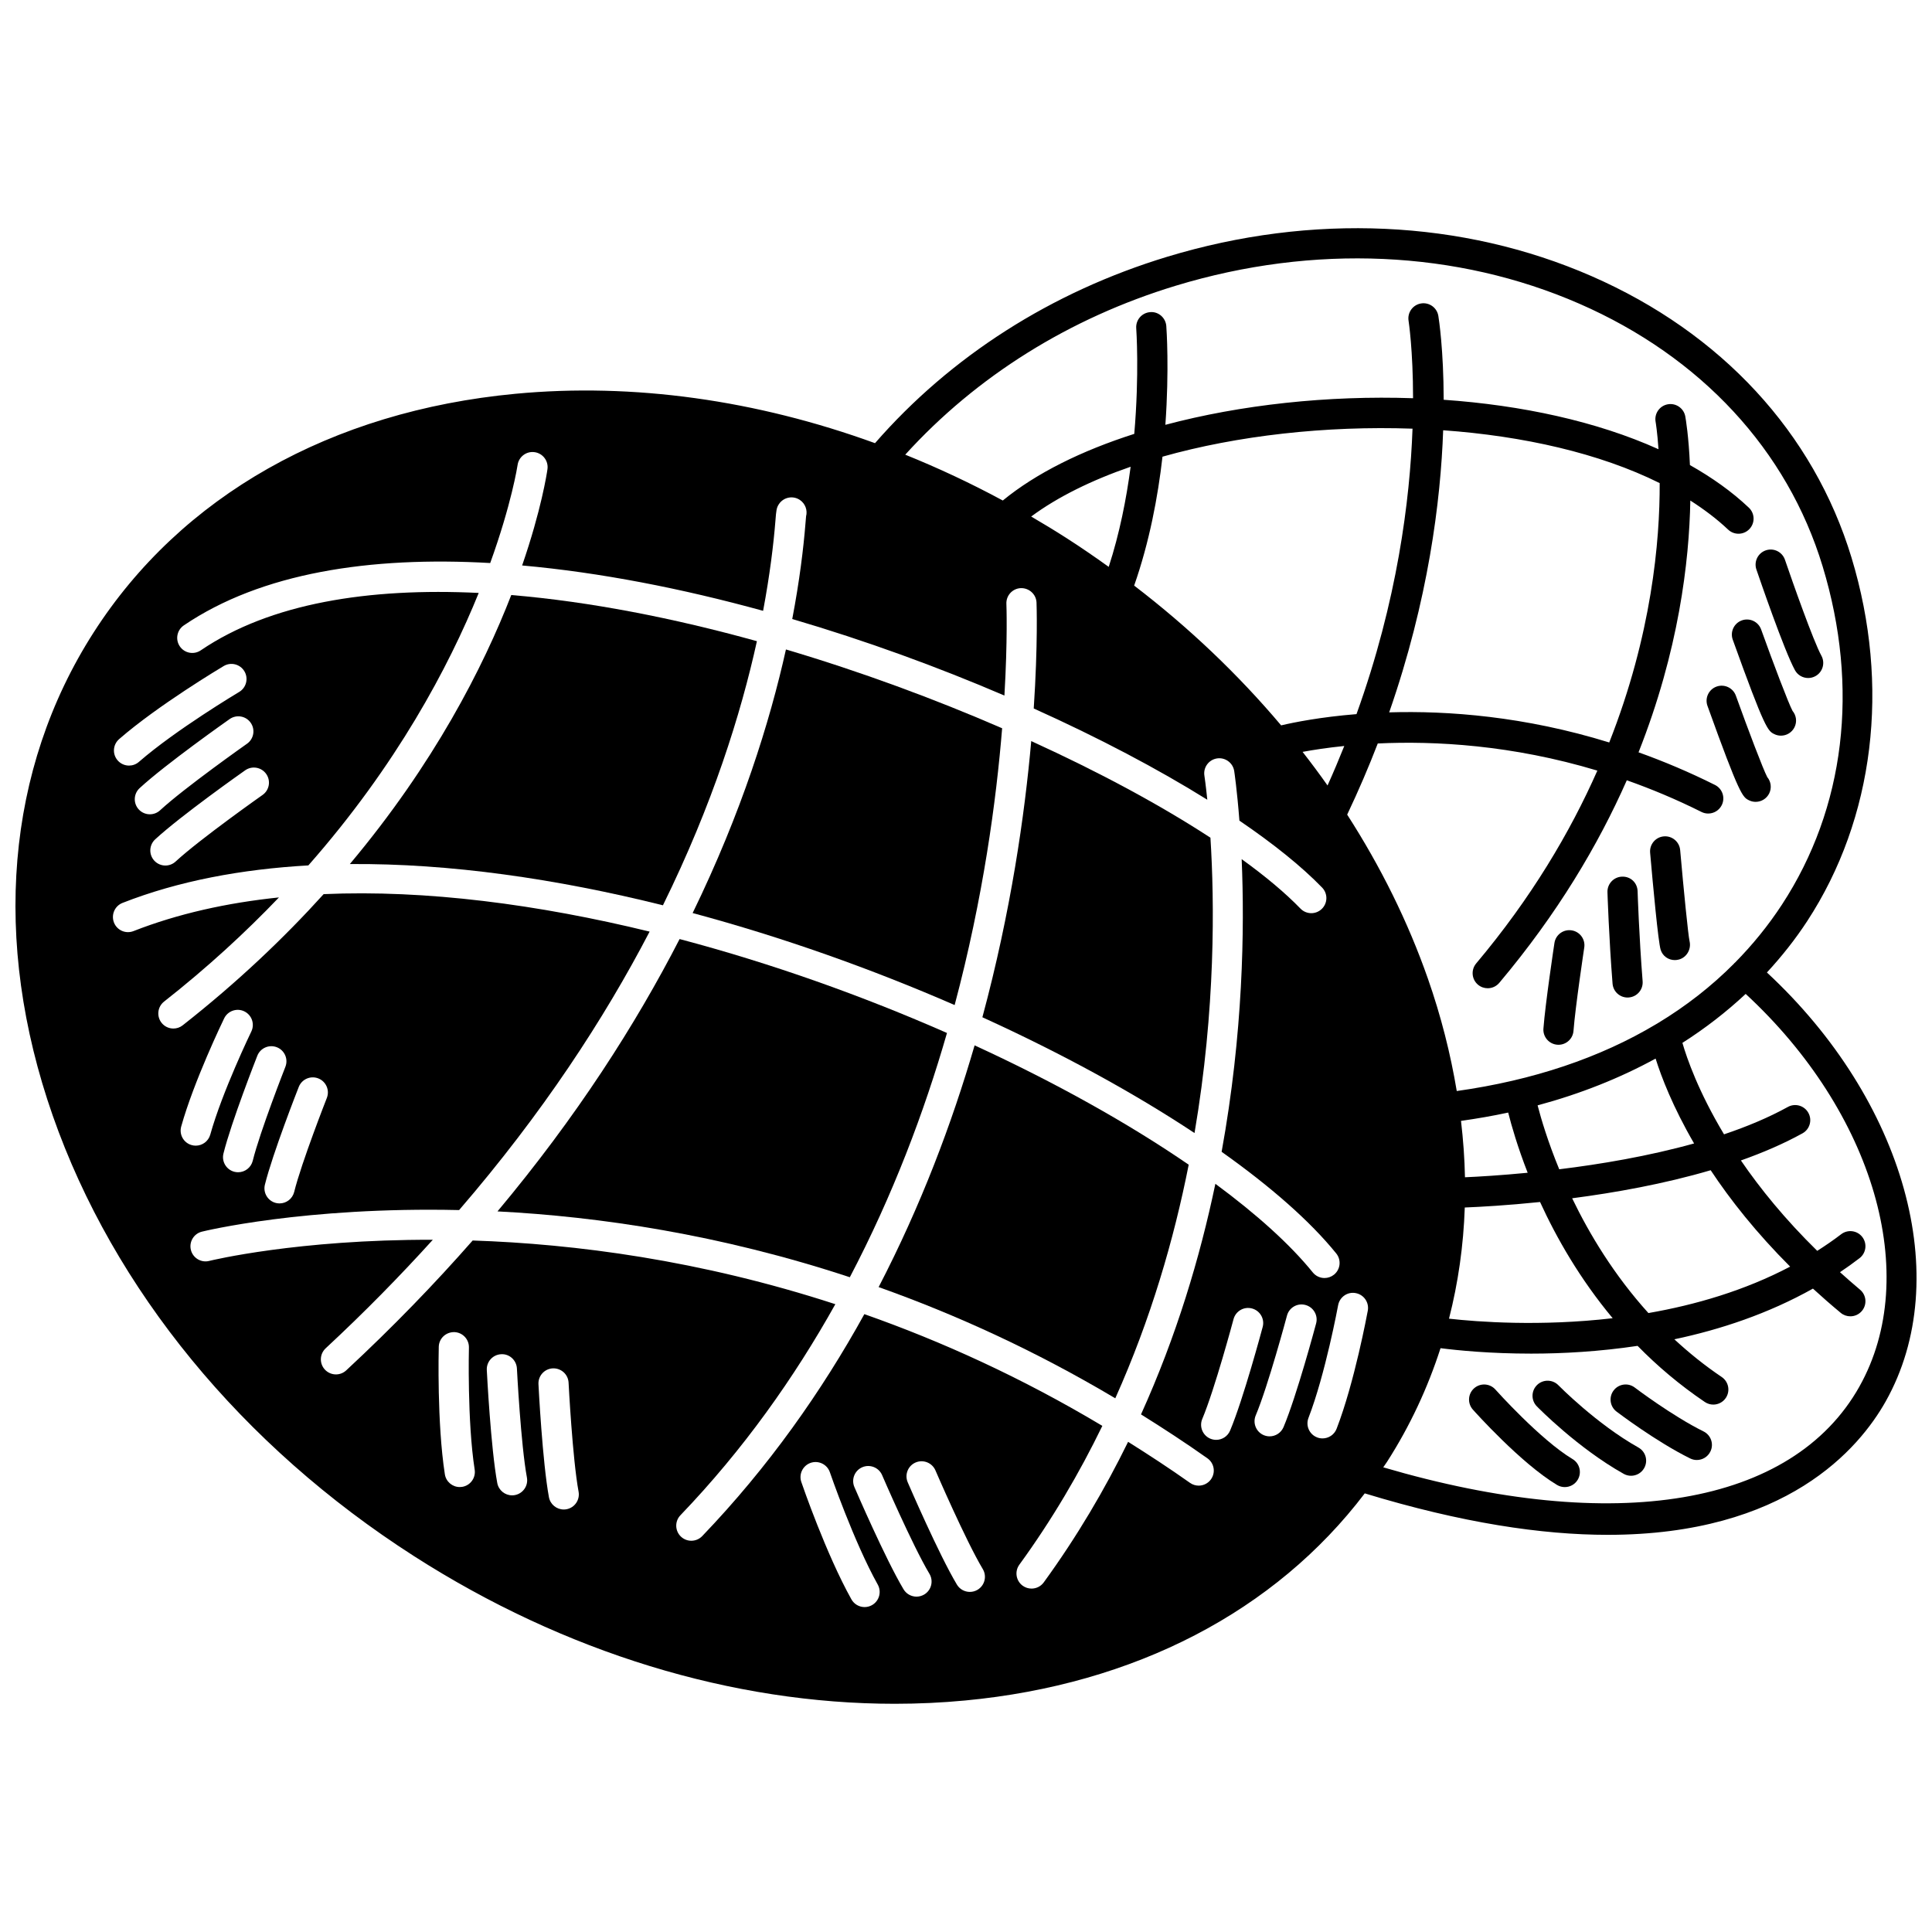 <?xml version="1.0" encoding="UTF-8"?>
<!-- Uploaded to: SVG Repo, www.svgrepo.com, Generator: SVG Repo Mixer Tools -->
<svg width="800px" height="800px" version="1.1" viewBox="144 144 512 512" xmlns="http://www.w3.org/2000/svg">
 <defs>
  <clipPath id="a">
   <path d="m148.09 204h503.81v392h-503.81z"/>
  </clipPath>
 </defs>
 <path d="m396.99 410.35c7.582-28.469 11.043-54.273 12.586-73.352-17.949-7.793-37.418-14.992-57.293-20.883-4.293 19.293-11.777 43.227-24.727 69.852 23.984 6.438 47.582 14.863 69.434 24.383z"/>
 <path d="m460.56 444.27c5.617-32.91 5.285-61.355 4.219-78.27-13.09-8.543-29.336-17.336-47.492-25.602-1.715 19.445-5.367 45.086-12.945 73.188 21.062 9.59 40.254 20.105 56.219 30.684z"/>
 <path d="m324.1 392.86c-11.652 22.68-27.285 47.113-48.262 72.172 26.895 1.379 58.941 6.086 93.375 17.449 11.391-21.715 19.73-43.812 25.746-64.73-22.227-9.781-46.355-18.414-70.859-24.891z"/>
 <g clip-path="url(#a)">
  <path d="m612.25 401.72c3.926-4.254 7.519-8.777 10.676-13.609 17.785-27.219 22.066-62.332 11.742-96.344-10.039-33.078-34.512-59.57-68.91-74.598-34.184-14.938-74.109-16.75-112.43-5.125-30.738 9.328-57.414 26.418-77.441 49.398-31.438-11.426-64.043-16.035-95.285-13.086-48.91 4.617-88.621 27.094-111.81 63.289-23.195 36.191-27.031 81.664-10.805 128.04 16.109 46.023 50.113 87.477 95.75 116.72 39.824 25.527 84.395 39.117 127.36 39.117 6.269 0 12.504-0.289 18.688-0.875 44.992-4.25 82.164-23.645 105.89-54.887 25.754 7.848 46.988 10.988 64.395 10.988 47.281-0.004 66.629-22.848 73.676-35.391 18.289-32.578 4.977-79.789-31.496-113.64zm-156.6-182.02c36.504-11.078 74.473-9.375 106.91 4.797 32.223 14.078 55.113 38.797 64.457 69.594 9.777 32.207 5.949 64.043-10.785 89.645-3.637 5.562-7.816 10.688-12.461 15.395-0.055 0.055-0.129 0.078-0.18 0.137-0.023 0.023-0.027 0.059-0.047 0.09-5.961 6-12.723 11.277-20.23 15.812-0.133 0.074-0.262 0.137-0.379 0.223-14.871 8.91-32.637 14.902-52.879 17.742-1.641-9.84-4.152-19.801-7.656-29.812-5.273-15.062-12.496-29.625-21.383-43.438 3.035-6.394 5.731-12.691 8.105-18.855 15.066-0.715 35.512 0.363 58.195 7.191-7.242 16.387-17.527 33.77-32.117 51.105-1.418 1.691-1.203 4.215 0.484 5.633 0.75 0.633 1.664 0.938 2.574 0.938 1.141 0 2.269-0.484 3.062-1.422 15.406-18.305 26.23-36.547 33.801-53.691 6.477 2.289 13.094 5.043 19.793 8.395 0.574 0.289 1.184 0.418 1.781 0.418 1.469 0 2.879-0.812 3.582-2.211 0.988-1.977 0.188-4.375-1.785-5.363-6.875-3.438-13.641-6.277-20.262-8.648 10.652-26.898 13.434-50.551 13.723-66.727 3.664 2.352 7.051 4.898 10.02 7.707 1.602 1.516 4.133 1.449 5.652-0.16 1.516-1.602 1.445-4.133-0.16-5.652-4.504-4.266-9.785-8.004-15.617-11.293-0.32-7.547-1.098-12.168-1.227-12.887-0.395-2.168-2.477-3.609-4.644-3.215-2.172 0.391-3.613 2.469-3.223 4.641 0.023 0.133 0.457 2.715 0.766 7.262-16.43-7.406-36.293-11.668-56.93-13.105-0.02-13.242-1.27-21.336-1.414-22.227-0.359-2.18-2.414-3.656-4.59-3.297-2.176 0.355-3.652 2.41-3.301 4.59 0.031 0.207 1.188 7.781 1.191 20.523-22.598-0.777-45.625 1.723-65.641 7.047 1.047-14.633 0.309-25.348 0.246-26.176-0.168-2.199-2.102-3.891-4.285-3.684-2.203 0.168-3.848 2.082-3.684 4.285 0.016 0.207 0.848 12.121-0.52 27.977-13.965 4.465-26.016 10.414-34.84 17.66-8.469-4.578-17.113-8.621-25.855-12.148 18.812-20.723 43.449-36.203 71.75-44.793zm76.531 244.3c4.137-0.164 11.234-0.555 19.949-1.457 4.352 9.512 10.562 20.383 19.246 30.797-19.199 2.227-35.789 0.973-43.375 0.121 2.434-9.504 3.836-19.355 4.18-29.461zm-1-22.953c4.258-0.605 8.434-1.324 12.504-2.207 0.891 3.539 2.512 9.156 5.164 15.953-7.133 0.691-12.98 1.035-16.617 1.195-0.098-4.934-0.461-9.922-1.051-14.941zm29.453 20.508c11.348-1.477 24.34-3.793 36.715-7.434 5.215 7.879 12.094 16.578 21.059 25.547-12.078 6.356-25.117 10.141-37.562 12.305-9.074-10.039-15.598-20.848-20.211-30.418zm-3.422-7.684c-3.008-7.305-4.797-13.344-5.731-16.938 11.301-3.043 21.777-7.203 31.273-12.398 1.52 4.848 4.547 12.762 10.199 22.492-12.105 3.375-24.812 5.508-35.742 6.844zm-73.695-117.64c-11.348-13.457-24.406-25.91-38.953-37.043 4.023-11.5 6.297-23.473 7.508-34.164 19.875-5.613 43.344-8.227 66.262-7.422-0.688 18.875-4.019 45.594-14.848 75.648-9.516 0.77-16.449 2.152-19.969 2.981zm16.734 5.461c-1.383 3.457-2.848 6.941-4.438 10.465-2.117-3.012-4.332-5.977-6.613-8.902 2.82-0.523 6.535-1.102 11.051-1.562zm26.203-83.668c21.164 1.516 41.41 6.055 57.379 14.004 0.062 15.336-2.109 40.203-13.367 68.734-22.469-6.949-42.746-8.445-58.316-7.981 10.363-29.754 13.641-55.953 14.305-74.758zm-82.824 9.668c-1.125 8.527-2.926 17.676-5.809 26.531-3.648-2.613-7.356-5.172-11.172-7.617-3.094-1.984-6.223-3.883-9.375-5.719 7.062-5.231 16.078-9.645 26.355-13.195zm-268.06 72.18c10.344-9 27.016-18.945 27.719-19.367 1.898-1.129 4.348-0.504 5.481 1.391 1.129 1.898 0.504 4.348-1.391 5.481-0.168 0.102-16.762 9.996-26.562 18.527-0.754 0.66-1.691 0.984-2.621 0.984-1.113 0-2.227-0.465-3.019-1.375-1.449-1.664-1.273-4.191 0.395-5.641zm33.891 1.223c-0.164 0.117-16.527 11.641-23.035 17.641-0.766 0.707-1.742 1.059-2.711 1.059-1.078 0-2.156-0.434-2.938-1.285-1.5-1.621-1.395-4.152 0.227-5.648 6.894-6.359 23.168-17.82 23.859-18.305 1.809-1.266 4.301-0.836 5.566 0.973 1.27 1.801 0.84 4.293-0.969 5.566zm5.09 8.012c1.27 1.809 0.836 4.301-0.973 5.566-0.164 0.117-16.527 11.641-23.035 17.641-0.766 0.707-1.742 1.059-2.711 1.059-1.078 0-2.156-0.434-2.938-1.285-1.5-1.621-1.395-4.152 0.227-5.648 6.894-6.359 23.168-17.82 23.859-18.305 1.805-1.27 4.305-0.832 5.57 0.973zm-22.531 93.438c3.363-12.059 11.059-27.996 11.387-28.672 0.965-1.988 3.363-2.816 5.34-1.852 1.988 0.961 2.816 3.356 1.855 5.34-0.074 0.156-7.715 15.969-10.879 27.328-0.496 1.766-2.098 2.922-3.848 2.922-0.355 0-0.715-0.047-1.074-0.148-2.129-0.582-3.375-2.789-2.781-4.918zm27.613-15.832c-0.066 0.172-6.723 17.109-8.652 24.906-0.453 1.82-2.082 3.039-3.879 3.039-0.32 0-0.645-0.039-0.965-0.117-2.141-0.531-3.449-2.699-2.918-4.84 2.059-8.309 8.691-25.203 8.973-25.914 0.809-2.055 3.129-3.059 5.184-2.254 2.055 0.805 3.062 3.125 2.258 5.18zm3.543 5.332c0.812-2.055 3.125-3.062 5.184-2.254 2.055 0.809 3.066 3.129 2.254 5.184-0.066 0.172-6.723 17.109-8.652 24.902-0.453 1.82-2.082 3.039-3.879 3.039-0.32 0-0.645-0.039-0.965-0.117-2.141-0.531-3.449-2.699-2.918-4.84 2.059-8.309 8.695-25.199 8.977-25.914zm43.281 105.99c-0.207 0.031-0.414 0.047-0.621 0.047-1.934 0-3.637-1.41-3.945-3.387-2.106-13.555-1.637-32.957-1.613-33.777 0.055-2.211 1.859-3.914 4.098-3.898 2.207 0.059 3.949 1.895 3.894 4.098-0.004 0.195-0.473 19.516 1.523 32.348 0.34 2.188-1.152 4.231-3.336 4.57zm13.98 2.18c-0.246 0.047-0.492 0.066-0.73 0.066-1.891 0-3.57-1.348-3.926-3.269-1.707-9.223-2.731-29.09-2.773-29.934-0.113-2.207 1.582-4.082 3.789-4.195 2.184-0.152 4.086 1.582 4.191 3.789 0.012 0.199 1.039 20.188 2.652 28.891 0.402 2.168-1.035 4.25-3.203 4.652zm13.691 3.75c-0.246 0.047-0.492 0.066-0.73 0.066-1.891 0-3.57-1.344-3.926-3.266-1.707-9.227-2.731-29.098-2.773-29.941-0.113-2.207 1.582-4.082 3.789-4.195 2.211-0.094 4.082 1.586 4.191 3.789 0.012 0.203 1.039 20.191 2.652 28.891 0.395 2.168-1.035 4.258-3.203 4.656zm80.945 25.418c-0.617 0.344-1.285 0.508-1.945 0.508-1.402 0-2.758-0.738-3.492-2.047-6.695-11.969-13.016-30.324-13.277-31.098-0.715-2.086 0.395-4.359 2.484-5.082 2.086-0.703 4.359 0.398 5.078 2.484 0.062 0.184 6.356 18.449 12.695 29.785 1.07 1.938 0.379 4.371-1.543 5.449zm13.859-2.824c-0.645 0.383-1.352 0.566-2.047 0.566-1.359 0-2.688-0.695-3.434-1.945-4.812-8.051-12.695-26.324-13.027-27.098-0.871-2.027 0.062-4.383 2.09-5.254 2.027-0.867 4.383 0.066 5.254 2.09 0.078 0.184 8.008 18.562 12.547 26.16 1.129 1.895 0.512 4.348-1.383 5.481zm14.137-1.254c-0.645 0.383-1.348 0.566-2.047 0.566-1.359 0-2.688-0.695-3.434-1.941-4.812-8.051-12.695-26.328-13.031-27.102-0.871-2.031 0.062-4.383 2.09-5.254 2.023-0.867 4.375 0.066 5.254 2.09 0.078 0.184 8.008 18.566 12.551 26.156 1.133 1.898 0.516 4.352-1.383 5.484zm61.867-29.289c-0.781 1.098-2.016 1.691-3.266 1.691-0.801 0-1.602-0.238-2.305-0.734-5.469-3.871-10.941-7.438-16.406-10.875-6.18 12.617-13.543 25.133-22.352 37.246-0.785 1.078-2 1.648-3.238 1.648-0.816 0-1.641-0.25-2.348-0.762-1.781-1.301-2.18-3.797-0.879-5.578 8.695-11.953 15.934-24.32 21.992-36.785-21.406-12.801-42.617-22.414-63.07-29.609-11.312 20.477-25.402 40.508-42.969 58.824-0.785 0.816-1.836 1.23-2.887 1.23-0.996 0-1.996-0.371-2.766-1.109-1.59-1.527-1.648-4.062-0.117-5.652 16.707-17.418 30.164-36.449 41.051-55.93-35.867-11.684-69-15.973-96.113-16.879-10.008 11.406-21.125 22.914-33.508 34.418-0.77 0.715-1.746 1.07-2.723 1.07-1.07 0-2.141-0.426-2.93-1.273-1.5-1.613-1.41-4.144 0.207-5.648 10.348-9.609 19.754-19.215 28.391-28.758-35.785-0.098-58.707 5.465-59.246 5.602-2.121 0.551-4.316-0.746-4.859-2.887-0.543-2.137 0.742-4.312 2.883-4.859 0.59-0.152 27.254-6.656 68.191-5.727 22.102-25.625 38.434-50.641 50.488-73.797-29.484-7.195-59.199-11.129-86.387-9.93-10.527 11.637-22.844 23.363-37.352 34.762-0.73 0.578-1.602 0.855-2.465 0.855-1.184 0-2.356-0.523-3.144-1.527-1.363-1.738-1.062-4.25 0.672-5.613 11.492-9.031 21.559-18.316 30.445-27.605-13.777 1.43-26.766 4.309-38.543 8.922-2.059 0.812-4.371-0.207-5.18-2.262-0.801-2.082 0.211-4.398 2.266-5.207 14.816-5.809 31.496-8.93 49.25-9.938 23.402-26.582 37.184-52.582 45.148-72.207-29.152-1.418-55.238 2.707-73.664 15.215-1.828 1.238-4.312 0.762-5.551-1.062-1.238-1.828-0.762-4.312 1.062-5.551 20.512-13.918 49.32-18.348 81.199-16.527 5.664-15.672 7.215-25.707 7.254-25.98 0.312-2.184 2.332-3.715 4.516-3.398 2.184 0.309 3.707 2.328 3.402 4.508-0.156 1.105-1.613 10.727-6.711 25.516 20.676 1.848 42.395 6.113 63.859 12.02 1.789-9.535 2.766-17.625 3.266-23.891 0.219-2.75 0.273-3.406 0.93-4.394 1.223-1.836 3.711-2.332 5.543-1.102 1.457 0.977 2.07 2.742 1.648 4.348-0.043 0.359-0.082 0.961-0.152 1.785-0.531 6.637-1.566 15.242-3.512 25.426 19.453 5.715 38.527 12.684 56.227 20.281 0.875-14.867 0.539-23.938 0.523-24.293-0.102-2.207 1.605-4.074 3.812-4.172 2.18-0.07 4.078 1.602 4.172 3.812 0.016 0.387 0.402 10.984-0.738 28.082 17.188 7.738 32.863 15.996 45.996 24.18-0.402-3.938-0.742-6.207-0.766-6.363-0.348-2.18 1.137-4.231 3.316-4.578 2.152-0.348 4.231 1.133 4.578 3.312 0.035 0.23 0.754 5.008 1.383 13.172 9.02 6.133 16.496 12.137 21.922 17.742 1.535 1.586 1.496 4.117-0.09 5.652-0.777 0.75-1.777 1.129-2.781 1.129-1.043 0-2.086-0.406-2.871-1.215-4.023-4.156-9.297-8.57-15.582-13.109 0.793 18.41 0.398 46.141-5.312 77.562 13.023 9.23 23.469 18.402 30.375 26.938 1.387 1.715 1.125 4.234-0.59 5.621-0.742 0.594-1.629 0.891-2.516 0.891-1.168 0-2.32-0.508-3.109-1.484-6.039-7.461-14.906-15.43-25.816-23.488-4.106 19.629-10.344 40.426-19.707 61.113 5.863 3.664 11.73 7.481 17.594 11.633 1.805 1.262 2.234 3.754 0.957 5.555zm1.363-10.441c-0.516 0-1.043-0.102-1.551-0.312-2.035-0.859-2.988-3.207-2.129-5.242 3.289-7.801 8.234-26.25 8.281-26.434 0.57-2.133 2.758-3.41 4.898-2.828 2.129 0.57 3.402 2.758 2.828 4.891-0.207 0.781-5.141 19.172-8.641 27.48-0.645 1.527-2.129 2.445-3.688 2.445zm14.164-0.93c-0.516 0-1.043-0.102-1.551-0.312-2.035-0.859-2.988-3.207-2.129-5.242 3.285-7.797 8.23-26.25 8.277-26.434 0.566-2.133 2.75-3.41 4.898-2.828 2.129 0.57 3.402 2.758 2.828 4.891-0.207 0.781-5.137 19.172-8.637 27.48-0.652 1.527-2.129 2.445-3.688 2.445zm17.754-2.012c-0.613 1.582-2.125 2.559-3.731 2.559-0.48 0-0.969-0.082-1.438-0.27-2.059-0.797-3.082-3.106-2.285-5.168 4.473-11.578 7.824-29.676 7.856-29.859 0.398-2.172 2.481-3.629 4.652-3.211 2.172 0.398 3.606 2.477 3.211 4.652-0.148 0.77-3.516 19.004-8.266 31.297zm138.55-11.184c-17.766 31.633-64.75 39.465-126.19 21.406 0.332-0.504 0.695-0.98 1.023-1.492 6.051-9.441 10.754-19.527 14.156-30.082 4.543 0.578 13.121 1.441 24.012 1.441 8.32 0 18-0.531 28.211-2.055 5.188 5.293 11.102 10.336 17.828 14.879 0.684 0.461 1.465 0.684 2.231 0.684 1.281 0 2.547-0.617 3.316-1.758 1.234-1.832 0.75-4.316-1.078-5.551-4.582-3.09-8.742-6.465-12.555-9.996 12.25-2.586 24.906-6.801 36.73-13.43 2.332 2.133 4.773 4.277 7.359 6.422 0.746 0.621 1.652 0.918 2.551 0.918 1.148 0 2.285-0.492 3.078-1.441 1.41-1.703 1.176-4.223-0.523-5.629-1.859-1.543-3.574-3.086-5.297-4.625 1.75-1.176 3.481-2.41 5.176-3.711 1.75-1.344 2.082-3.852 0.742-5.606-1.344-1.75-3.852-2.082-5.606-0.742-2.059 1.578-4.184 3.027-6.344 4.406-8.535-8.371-15.148-16.52-20.227-23.957 5.785-2.047 11.312-4.418 16.316-7.184 1.93-1.066 2.633-3.496 1.562-5.43-1.066-1.93-3.492-2.633-5.434-1.566-5.109 2.82-10.859 5.219-16.918 7.258-6.797-11.332-9.844-20.148-11.027-24.238 6.074-3.867 11.668-8.207 16.766-12.973 33.938 31.367 46.672 74.621 30.141 104.05z"/>
 </g>
 <path d="m402.28 421.03c-6.023 20.727-14.266 42.551-25.434 64.062 20.363 7.238 41.449 16.82 62.715 29.473 9.41-20.996 15.543-42.113 19.457-61.906-15.832-10.871-35.234-21.738-56.738-31.629z"/>
 <path d="m344.59 313.92c-21.969-6.102-44.176-10.477-65.098-12.23-7.465 19.203-20.473 44.711-42.781 71.293 26.426-0.215 54.824 3.91 82.973 10.93 13.184-26.777 20.676-50.785 24.906-69.992z"/>
 <path d="m560.74 530.67c-8.547-5.125-20.324-18.301-20.445-18.43-1.469-1.648-3.996-1.789-5.644-0.328-1.652 1.469-1.793 3.996-0.328 5.644 0.516 0.578 12.707 14.219 22.305 19.969 0.645 0.387 1.352 0.57 2.051 0.57 1.359 0 2.684-0.691 3.43-1.938 1.141-1.898 0.523-4.356-1.367-5.488z"/>
 <path d="m578.2 527.61c-11.098-6.223-21.109-16.406-21.211-16.508-1.539-1.574-4.078-1.602-5.652-0.062-1.578 1.543-1.605 4.074-0.066 5.648 0.441 0.453 10.895 11.098 23.02 17.895 0.617 0.348 1.285 0.512 1.949 0.512 1.398 0 2.758-0.734 3.488-2.043 1.086-1.93 0.398-4.363-1.527-5.441z"/>
 <path d="m595.45 523.34c-8.254-4.078-18.121-11.547-18.215-11.621-1.762-1.34-4.262-1-5.602 0.758-1.336 1.754-0.996 4.266 0.758 5.602 0.426 0.324 10.57 8.012 19.52 12.422 0.566 0.281 1.172 0.414 1.762 0.414 1.477 0 2.894-0.816 3.59-2.231 0.984-1.969 0.168-4.367-1.812-5.344z"/>
 <path d="m619.68 321.61c0.727 1.324 2.094 2.07 3.504 2.07 0.652 0 1.312-0.16 1.922-0.496 1.934-1.062 2.641-3.492 1.574-5.43-2.121-3.856-7.684-19.652-9.648-25.41-0.711-2.09-2.984-3.211-5.074-2.496-2.086 0.711-3.207 2.981-2.496 5.074 0.75 2.188 7.371 21.523 10.219 26.688z"/>
 <path d="m610.72 310.82c-0.746-2.074-3.031-3.16-5.113-2.41-2.078 0.746-3.156 3.035-2.41 5.113 8.555 23.801 9.316 24.18 10.992 25.016 0.574 0.289 1.184 0.418 1.781 0.418 1.469 0 2.879-0.809 3.582-2.211 0.734-1.469 0.48-3.168-0.512-4.352-1.102-2.07-5.023-12.406-8.32-21.574z"/>
 <path d="m604.02 328.36c-0.746-2.082-3.043-3.152-5.113-2.41-2.078 0.746-3.156 3.039-2.41 5.113 8.559 23.801 9.32 24.18 10.992 25.016 0.57 0.289 1.18 0.418 1.777 0.418 1.469 0 2.883-0.812 3.582-2.215 0.73-1.469 0.477-3.164-0.512-4.348-1.09-2.07-5.016-12.406-8.316-21.574z"/>
 <path d="m560.49 390.55c-2.184-0.332-4.223 1.172-4.547 3.356-0.102 0.656-2.422 16.07-2.918 22.672-0.168 2.203 1.488 4.121 3.684 4.285 0.102 0.008 0.203 0.012 0.305 0.012 2.074 0 3.824-1.598 3.981-3.699 0.477-6.309 2.828-21.926 2.852-22.082 0.328-2.18-1.172-4.211-3.356-4.543z"/>
 <path d="m573.86 376.32c-2.207 0.07-3.938 1.914-3.867 4.125 0.004 0.121 0.398 12.25 1.352 24.23 0.168 2.094 1.914 3.68 3.981 3.68 0.105 0 0.211-0.008 0.32-0.016 2.203-0.176 3.84-2.098 3.668-4.301-0.938-11.785-1.332-23.734-1.332-23.855-0.07-2.207-1.801-3.938-4.121-3.863z"/>
 <path d="m589.26 369.28c-0.191-2.199-2.141-3.824-4.328-3.633-2.199 0.191-3.824 2.129-3.633 4.328 0.762 8.703 2.141 23.617 2.789 25.715 0.523 1.695 2.066 2.742 3.75 2.742 0.359 0 0.73-0.047 1.094-0.148 2.078-0.566 3.312-2.754 2.82-4.852-0.367-1.59-1.555-13.523-2.492-24.152z"/>
</svg>